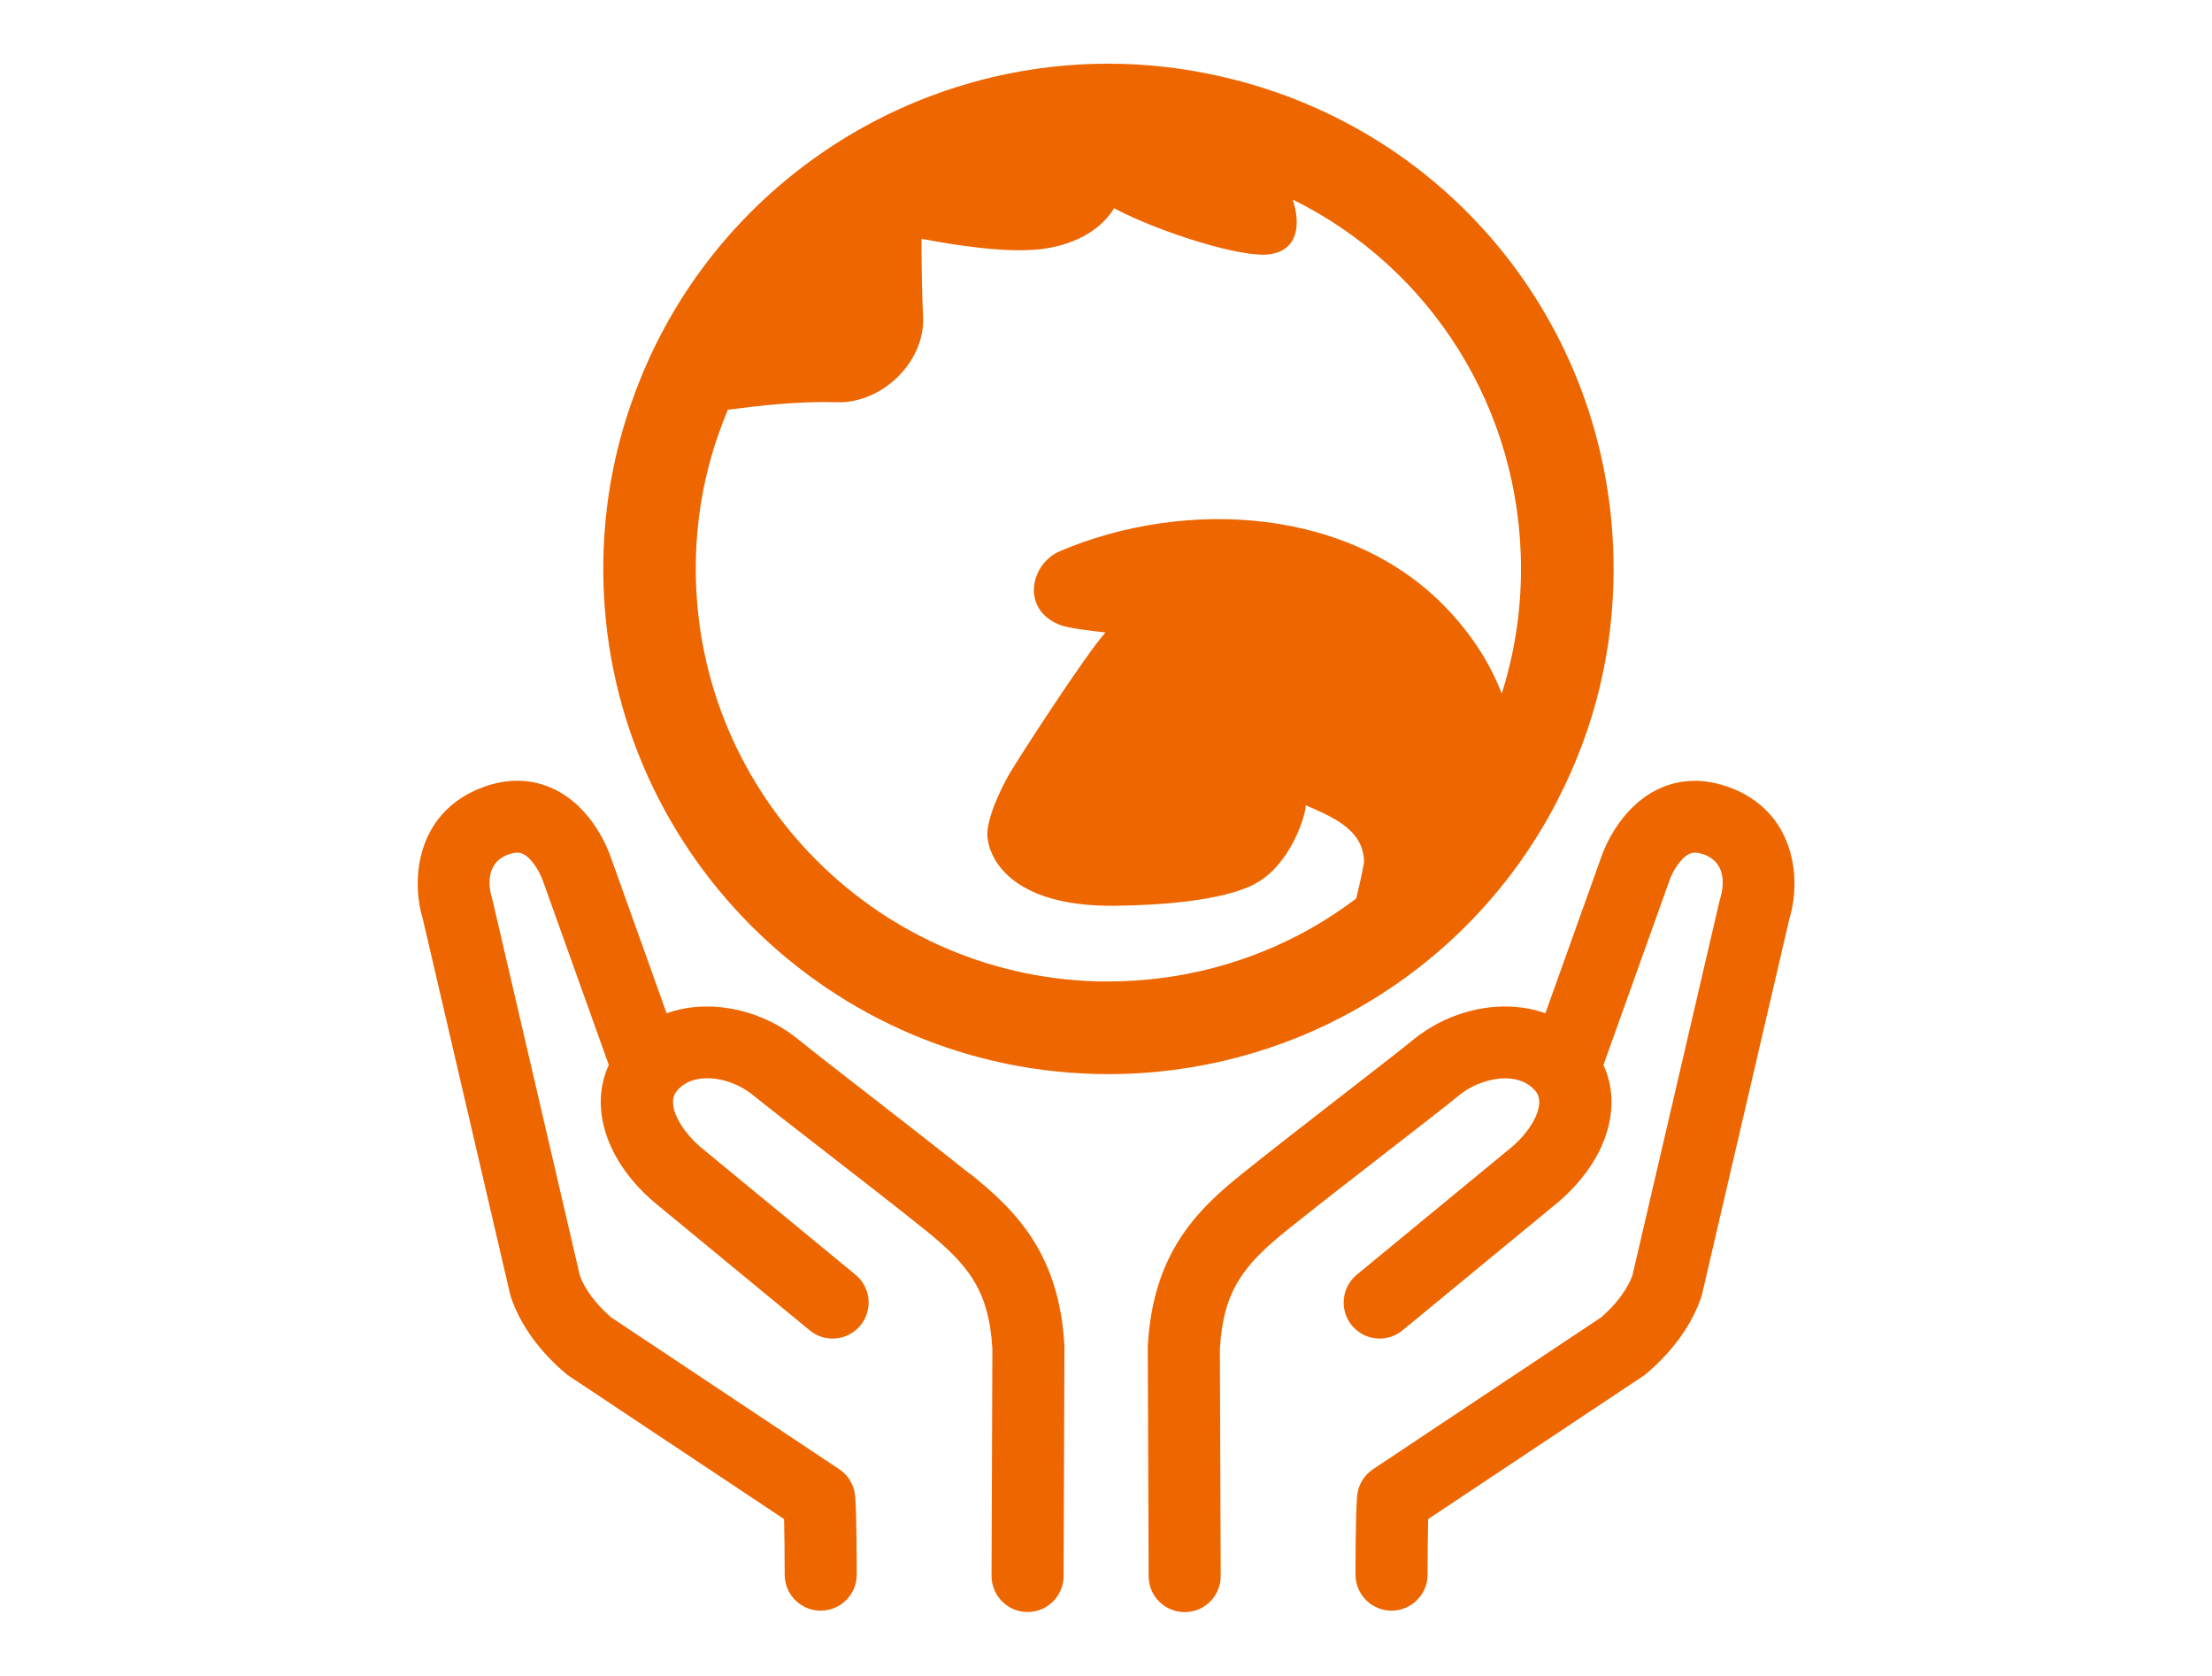 <?xml version="1.0" encoding="UTF-8"?>
<svg xmlns="http://www.w3.org/2000/svg" version="1.1" viewBox="0 0 264 200">
  <defs>
    <style>
      .st0 {
        fill: #ed6600;
      }

      .st1 {
        display: none;
      }
    </style>
  </defs>
  <g id="SDGs">
    <g>
      <path class="st0" d="M206.3,93.93c-2.94-1.08-5.86-.99-8.44.26-4.68,2.26-6.54,7.48-6.71,7.98l-6.71,18.75c-1.02-.37-2.1-.61-3.24-.73-4.28-.45-8.94.98-12.46,3.83-1.47,1.2-4.78,3.77-8.29,6.49-4.17,3.24-8.89,6.9-12.14,9.51-5.4,4.33-10.72,9.49-11.32,20.62,0,.08,0,.16,0,.25l.1,27.21c0,2.37,1.93,4.28,4.3,4.28h.02c2.37,0,4.29-1.94,4.28-4.31l-.1-27.09c.4-6.95,2.83-10.03,8.11-14.26,3.2-2.57,7.89-6.21,12.04-9.43,3.7-2.87,6.9-5.35,8.44-6.61,1.72-1.4,4.14-2.17,6.13-1.96,1.27.14,2.27.65,2.98,1.52h0c1.25,1.56-.48,4.61-2.81,6.6l-18.55,15.28c-1.83,1.51-2.09,4.22-.59,6.05.85,1.03,2.08,1.57,3.32,1.57.96,0,1.93-.32,2.73-.98l18.61-15.33c5.72-4.89,7.71-11.27,5.37-16.34l7.91-22.1c.27-.78,1.21-2.56,2.34-3.09.2-.09.68-.32,1.74.07,2.86,1.05,2.31,4.03,1.96,5.22-.04.11-.07.23-.1.34l-10.4,44.71c-.62,1.65-1.92,3.4-3.7,4.95l-27.25,18.14c-1.09.73-1.79,1.91-1.9,3.21-.19,2.17-.19,8.64-.19,9.37,0,2.37,1.92,4.3,4.3,4.3h0c2.37,0,4.3-1.93,4.3-4.3,0-1.82.02-4.63.07-6.63l25.66-17.07c.14-.09.27-.19.4-.3,2.19-1.86,5.1-4.95,6.51-9.05.05-.14.09-.28.12-.42l10.42-44.79c1.46-4.8.73-12.81-7.24-15.73Z"></path>
      <path class="st0" d="M115.68,140.03c-3.26-2.61-7.99-6.29-12.16-9.53-3.5-2.72-6.8-5.28-8.27-6.48-3.51-2.86-8.16-4.27-12.46-3.83-1.14.12-2.22.37-3.23.73l-6.68-18.67c-.2-.59-2.05-5.82-6.74-8.07-2.59-1.25-5.51-1.34-8.44-.26-7.97,2.92-8.7,10.93-7.24,15.73l10.42,44.79c.03.14.07.28.12.42,1.41,4.11,4.32,7.19,6.52,9.05.13.11.26.21.4.3l25.66,17.07c.05,2,.07,4.81.07,6.63,0,2.37,1.92,4.3,4.3,4.3h0c2.37,0,4.3-1.92,4.3-4.3,0-.73,0-7.2-.19-9.37-.11-1.3-.81-2.49-1.9-3.21l-27.25-18.14c-1.78-1.55-3.09-3.3-3.7-4.95l-10.4-44.71c-.02-.09-.06-.22-.08-.3-.37-1.23-.92-4.21,1.94-5.26,1.06-.39,1.54-.17,1.74-.07,1.13.53,2.06,2.31,2.36,3.14l7.89,22.05c-2.34,5.06-.34,11.46,5.43,16.39l18.55,15.28c.8.66,1.77.98,2.73.98,1.24,0,2.47-.53,3.32-1.57,1.51-1.83,1.25-4.54-.59-6.05l-18.49-15.23c-2.39-2.05-4.12-5.09-2.87-6.65.7-.88,1.7-1.39,2.98-1.53,1.99-.22,4.4.55,6.13,1.96,1.54,1.25,4.73,3.73,8.42,6.59,4.15,3.22,8.85,6.87,12.06,9.45,5.28,4.23,7.71,7.31,8.11,14.26l-.1,27.09c0,2.37,1.91,4.3,4.28,4.31h.02c2.37,0,4.29-1.91,4.3-4.28l.1-27.21c0-.08,0-.16,0-.24-.6-11.13-5.92-16.29-11.32-20.62Z"></path>
      <path class="st0" d="M185.99,95.29c4.37-8.52,6.59-17.74,6.59-27.4,0-28.22-19.17-52.36-46.59-58.7-4.48-1.05-9.09-1.59-13.7-1.59-25.55,0-48.4,16.17-56.84,40.22-2.29,6.4-3.45,13.15-3.45,20.07,0,33.24,27.04,60.29,60.29,60.29,10.46,0,20.74-2.71,29.72-7.83,10.32-5.85,18.62-14.52,23.99-25.06ZM132.28,117.13c-27.15,0-49.24-22.09-49.24-49.24,0-5.65.94-11.15,2.82-16.38.31-.89.66-1.76,1.01-2.62,4.32-.55,8.64-1.02,13.03-.89,5.36.16,10.56-4.8,10.27-10.28-.16-2.83-.21-8.99-.18-9.22,4.03.76,10.03,1.72,14.24,1.23,3.45-.4,6.98-1.96,8.74-4.88,5.2,2.78,15.03,5.91,18.44,5.51,3.61-.43,3.82-3.71,2.87-6.55,16.47,8.13,27.25,24.96,27.25,44.08,0,5.13-.78,10.11-2.3,14.88-1.31-3.4-3.34-6.68-6.17-9.74-11.59-12.6-31.62-13.61-46.55-7.26-3.59,1.53-4.68,6.99,0,8.81,1.02.4,4.23.77,5.43.89-2.44,2.74-10.11,14.61-11.34,16.66-.96,1.6-2.85,5.43-2.76,7.57.1,2.46,2.56,8.53,15.25,8.39,5.27-.06,12.72-.57,16.58-2.56,4.37-2.25,6.19-8.29,6.17-9.44,2.9,1.3,6.93,2.79,6.96,6.8-.26,1.46-.59,2.91-.95,4.35-1.69,1.26-3.44,2.44-5.3,3.49-7.33,4.18-15.72,6.39-24.26,6.39Z"></path>
    </g>
  </g>
  <g id="_ライフライン" data-name="ライフライン" class="st1">
    <path class="st0" d="M225.59,72.45h-24.63c-3.07,0-5.55,2.49-5.55,5.55v10.34h-25.82c-.48,0-4.68-.11-4.68-4.01v-6.03s.01-3.55.02-7.35h15.35c7.49,0,13.58-6.88,13.58-15.33v-3.4c0-6.14-5.42-15.43-13.58-15.43h-22.94v-5.17c0-3.07-2.49-5.55-5.55-5.55h-27.72c-3.07,0-5.55,2.49-5.55,5.55v5.17h-22.94c-7.77,0-13.58,8.09-13.58,15.33v3.5c0,7.24,5.81,15.33,13.58,15.33h15.35c0,3.73.02,7.33.02,7.33v6.06c0,3.46-.58,5.12-13.59,5.12h-21.54c-22.08,0-38.57,22.72-38.57,43.02v16.17c-2.51.54-4.39,2.76-4.39,5.43v14.3c0,3.07,2.49,5.55,5.55,5.55h39.72c3.07,0,5.55-2.49,5.55-5.55v-14.3c0-2.67-1.88-4.89-4.39-5.43v-12.69h14.4c8.06,16.89,25.37,27.99,44.23,27.99,16.68,0,32.16-8.51,41.16-22.42h16.32v10.34c0,3.07,2.49,5.55,5.55,5.55h24.63c3.07,0,5.55-2.49,5.55-5.55v-73.87c0-3.07-2.49-5.55-5.55-5.55ZM93.11,55.62v-3.5c0-2.07,1.8-4.17,2.47-4.22h84.6c.98.39,2.57,3.03,2.57,4.32v3.4c0,2.41-1.5,4.22-2.47,4.22h-84.7c-.67-.05-2.47-2.15-2.47-4.22ZM194.95,130.43h-19c-2.02,0-3.88,1.09-4.86,2.86-6.69,12.06-19.4,19.56-33.16,19.56-15.59,0-29.81-9.81-35.38-24.41-.82-2.15-2.89-3.57-5.19-3.57h-21.54c-4.21,0-7.63,3.42-7.63,7.62v16.05h-19.84v-16.05c0-17.97,14.76-31.91,27.46-31.91h21.54c8.63,0,24.7,0,24.7-16.23v-6.08s-.01-3.08-.02-6.5h31.78c0,3.46-.02,6.5-.02,6.52v6.06c0,8.62,6.79,15.12,15.79,15.12h25.36v30.98ZM220.03,146.32h-13.52v-62.76h13.52v62.76Z"></path>
  </g>
  <g id="_土木" data-name="土木" class="st1">
    <g>
      <g>
        <path class="st0" d="M98.74,103.5c.4-1.84-.05-3.76-1.23-5.22-1.18-1.47-2.96-2.32-4.84-2.32h-30.22l-9.74-33.76,24.14-20.6,42.35,21.19,9.04-17.3-48.14-24.23c-3.52-1.85-7.81-1.38-10.85,1.19l-33.98,28.94c-2.93,2.48-4.13,6.46-3.07,10.15l11.62,41.96,4.51,20.61c1.78,8.13,9.11,14.04,17.44,14.04h11.03c8.33,0,15.66-5.9,17.44-14.04l4.51-20.61ZM82.1,121.46c-.54,2.47-2.77,4.26-5.3,4.26h-11.03c-2.53,0-4.76-1.79-5.3-4.26l-2.86-13.07h27.34l-2.86,13.07Z"></path>
        <path class="st0" d="M106.84,86.99v44.94c0,3.43,2.78,6.22,6.21,6.22h95.3c3.43,0,6.21-2.78,6.21-6.22v-35.8c0-6.59-5.36-11.96-11.96-11.96h-20.42v-41.74c0-3.43-2.78-6.22-6.21-6.22h-41.84c-2.31,0-4.44,1.29-5.51,3.34l-19.12,36.57c-1.74,3.34-2.67,7.09-2.67,10.86ZM141.78,49.2h11.91c1.84,0,3.33,1.49,3.33,3.33v28.27c0,1.84-1.49,3.33-3.33,3.33h-27.86c-2.16,0-3.54-2.29-2.54-4.2l14.94-28.57c.69-1.33,2.07-2.16,3.56-2.16Z"></path>
      </g>
      <path class="st0" d="M217.84,148.79h-114.27c-7.9,0-14.33,6.43-14.33,14.34v2.4c0,7.9,6.43,14.34,14.33,14.34h114.27c7.9,0,14.34-6.43,14.34-14.34v-2.4c0-7.9-6.43-14.34-14.34-14.34ZM221.58,165.53c0,2.06-1.68,3.74-3.74,3.74h-114.27c-2.06,0-3.74-1.68-3.74-3.74v-2.4c0-2.06,1.68-3.74,3.74-3.74h114.27c2.06,0,3.74,1.68,3.74,3.74v2.4Z"></path>
    </g>
  </g>
  <g id="_不動産" data-name="不動産" class="st1">
    <g>
      <path class="st0" d="M227.5,178.44H36.5c-5.08,0-9.39-2.1-11.81-5.77s-2.68-8.45-.69-13.13l25.07-58.96c3.48-8.18,13.17-14.59,22.06-14.59h121.74c8.89,0,18.58,6.41,22.06,14.59l25.07,58.96c1.99,4.68,1.74,9.46-.69,13.13s-6.73,5.77-11.81,5.77ZM71.13,97c-4.49,0-10.17,3.76-11.93,7.89l-25.07,58.96c-.6,1.41-.53,2.35-.26,2.75.27.4,1.1.84,2.63.84h190.99c1.53,0,2.37-.43,2.63-.84.27-.4.34-1.34-.26-2.75h0l-25.07-58.96c-1.76-4.13-7.44-7.89-11.93-7.89h-121.74Z"></path>
      <path class="st0" d="M187.68,87.38h-22.12v-12.29h22.12v12.29ZM104.27,87.38v-12.29h22.12v12.29h-22.12ZM134.91,75.09h22.12v12.29h-22.12v-12.29ZM187.68,51.57v15.78h-22.12v-15.78h22.12ZM157.03,51.57v15.78h-22.12v-15.78h22.12ZM126.39,51.57v15.78h-22.12v-15.78h22.12ZM73.63,51.76v-.19h22.12v15.78h-22.12v-15.59ZM73.63,75.09h22.12v12.29h-22.12v-12.29ZM196.2,87.38v-12.29h10.17v-7.75h-10.17v-15.78h10.17v-7.75h-10.17v-16.79l-4.26-5.48-4.26,5.48v16.79h-22.12v-16.79l-4.26-5.48-4.26,5.48v16.79h-22.12v-16.79l-4.26-5.48-4.26,5.48v16.79h-22.12v-16.79l-4.26-5.48-4.26,5.48v16.79h-22.12v-16.79l-4.26-5.48-4.26,5.48v16.79l-8.88-.37v7.75l8.88.37v15.78l-8.88-.37v7.75l8.88.37v12.29l-.11,7.75h131.02l.18-7.75Z"></path>
      <path class="st0" d="M86.49,137.95h-24.01c-2.02,0-3.65,1.63-3.65,3.65s1.63,3.65,3.65,3.65h24.01c2.02,0,3.65-1.63,3.65-3.65s-1.63-3.65-3.65-3.65Z"></path>
      <path class="st0" d="M102.97,140.21c-.1-.24-.22-.44-.34-.63-.14-.2-.3-.4-.46-.56-1.37-1.37-3.78-1.37-5.17,0-.16.16-.32.36-.45.56-.12.2-.24.4-.34.63-.08.22-.16.44-.2.67-.04.24-.08.48-.08.71,0,.95.4,1.9,1.07,2.58.69.69,1.63,1.07,2.58,1.07s1.9-.38,2.59-1.07c.67-.67,1.07-1.62,1.07-2.58,0-.24-.02-.48-.08-.71-.04-.24-.12-.46-.2-.67Z"></path>
      <path class="st0" d="M148.05,114.42h-24.01c-2.02,0-3.65,1.63-3.65,3.65s1.63,3.65,3.65,3.65h24.01c2.02,0,3.65-1.63,3.65-3.65s-1.63-3.65-3.65-3.65Z"></path>
      <path class="st0" d="M164.54,116.67c-.1-.22-.22-.44-.34-.63-.14-.2-.3-.38-.46-.55-.18-.16-.36-.32-.56-.46-.2-.12-.42-.24-.63-.34-.22-.08-.46-.16-.69-.2-1.19-.24-2.44.14-3.29.99-.16.18-.32.36-.45.55-.12.2-.24.42-.34.63-.08.22-.16.46-.2.69-.06.22-.08.47-.08.71,0,.95.4,1.88,1.07,2.58.68.67,1.63,1.07,2.58,1.07.24,0,.5-.04.71-.08.24-.04.48-.12.69-.2.22-.1.44-.22.63-.34.2-.14.38-.3.56-.46.67-.69,1.07-1.62,1.07-2.58,0-.24-.02-.5-.08-.71-.04-.24-.12-.48-.2-.69Z"></path>
      <path class="st0" d="M191.45,144.72h-24.01c-2.02,0-3.65,1.63-3.65,3.65s1.63,3.65,3.65,3.65h24.01c2.02,0,3.65-1.63,3.65-3.65s-1.63-3.65-3.65-3.65Z"></path>
      <path class="st0" d="M207.93,146.99c-.1-.22-.22-.44-.34-.63-.14-.2-.3-.4-.46-.56-.18-.18-.36-.32-.56-.46-.2-.14-.42-.26-.63-.34-.22-.1-.46-.16-.69-.22-.45-.08-.95-.08-1.43,0-.22.06-.45.12-.67.22-.22.08-.44.2-.63.34-.2.14-.38.28-.55.46-.16.16-.32.36-.46.56-.12.2-.24.42-.34.63-.08.22-.16.44-.2.67-.06.24-.08.48-.08.71,0,.97.39,1.9,1.07,2.58.67.67,1.62,1.07,2.58,1.07.24,0,.5-.02.71-.06.24-.06.48-.12.69-.22.22-.08.44-.2.63-.34.2-.14.38-.28.56-.46.67-.67,1.07-1.61,1.07-2.58,0-.24-.04-.48-.08-.71-.04-.24-.12-.46-.2-.67Z"></path>
    </g>
  </g>
  <g id="_建築" data-name="建築" class="st1">
    <path class="st0" d="M188.41,178.48h-35.55c-3.04,0-5.5-2.46-5.5-5.5v-32.56h-30.73v32.56c0,3.04-2.46,5.5-5.5,5.5h-35.55c-5.64,0-10.24-4.59-10.24-10.24v-59.03h-20.56c-3.23,0-6.07-1.95-7.24-4.97-1.16-3.02-.36-6.37,2.04-8.54.04-.04.08-.07.12-.11L122.27,25.25c5.56-4.97,13.89-4.97,19.45,0l82.56,70.36s.08.07.12.11c2.4,2.17,3.2,5.52,2.04,8.54-1.16,3.02-4,4.97-7.24,4.97h-20.56v59.03c0,5.64-4.59,10.24-10.24,10.24ZM158.37,167.47h29.27v-63.76c0-3.04,2.46-5.5,5.5-5.5h17.23l-75.84-64.63s-.08-.07-.12-.11c-1.37-1.24-3.45-1.24-4.82,0-.04.04-.08.07-.12.11L53.63,98.21h17.23c3.04,0,5.5,2.46,5.5,5.5v63.76h29.27v-32.56c0-3.04,2.46-5.5,5.5-5.5h41.73c3.04,0,5.5,2.46,5.5,5.5v32.56Z"></path>
  </g>
  <g id="_リフォームリノベ" data-name="リフォームリノベ" class="st1">
    <g>
      <path class="st0" d="M155.93,186.38h-35.55c-3.04,0-5.5-2.46-5.5-5.5v-32.56h-30.73v32.56c0,3.04-2.46,5.5-5.5,5.5h-35.55c-5.64,0-10.24-4.59-10.24-10.24v-59.03H12.31c-3.23,0-6.07-1.95-7.24-4.97s-.36-6.37,2.04-8.54c.04-.04.08-.07.12-.11L89.79,33.15c5.56-4.97,13.89-4.97,19.45,0l82.56,70.36s.08.07.12.11c2.4,2.17,3.2,5.52,2.04,8.54-1.16,3.02-4,4.97-7.24,4.97h-20.56v59.03c0,5.64-4.59,10.24-10.24,10.24ZM125.88,175.37h29.27v-63.76c0-3.04,2.46-5.5,5.5-5.5h17.23L102.05,41.48s-.08-.07-.12-.11c-1.37-1.24-3.45-1.24-4.82,0-.04.04-.08.07-.12.11L21.14,106.11h17.23c3.04,0,5.5,2.46,5.5,5.5v63.76h29.27v-32.56c0-3.04,2.46-5.5,5.5-5.5h41.73c3.04,0,5.5,2.46,5.5,5.5v32.56Z"></path>
      <path class="st0" d="M234.56,47.26c-19.56,7.77-25.86,14.07-33.63,33.63-7.77-19.56-14.07-25.86-33.63-33.63,19.56-7.77,25.86-14.07,33.63-33.63,7.77,19.56,14.07,25.86,33.63,33.63Z"></path>
      <path class="st0" d="M259.45,117.69c-13.83,7.94-18.28,14.38-23.77,34.38-5.49-20-9.95-26.44-23.77-34.38,13.83-7.94,18.28-14.39,23.77-34.38,5.49,19.99,9.95,26.44,23.77,34.38Z"></path>
    </g>
  </g>
</svg>
